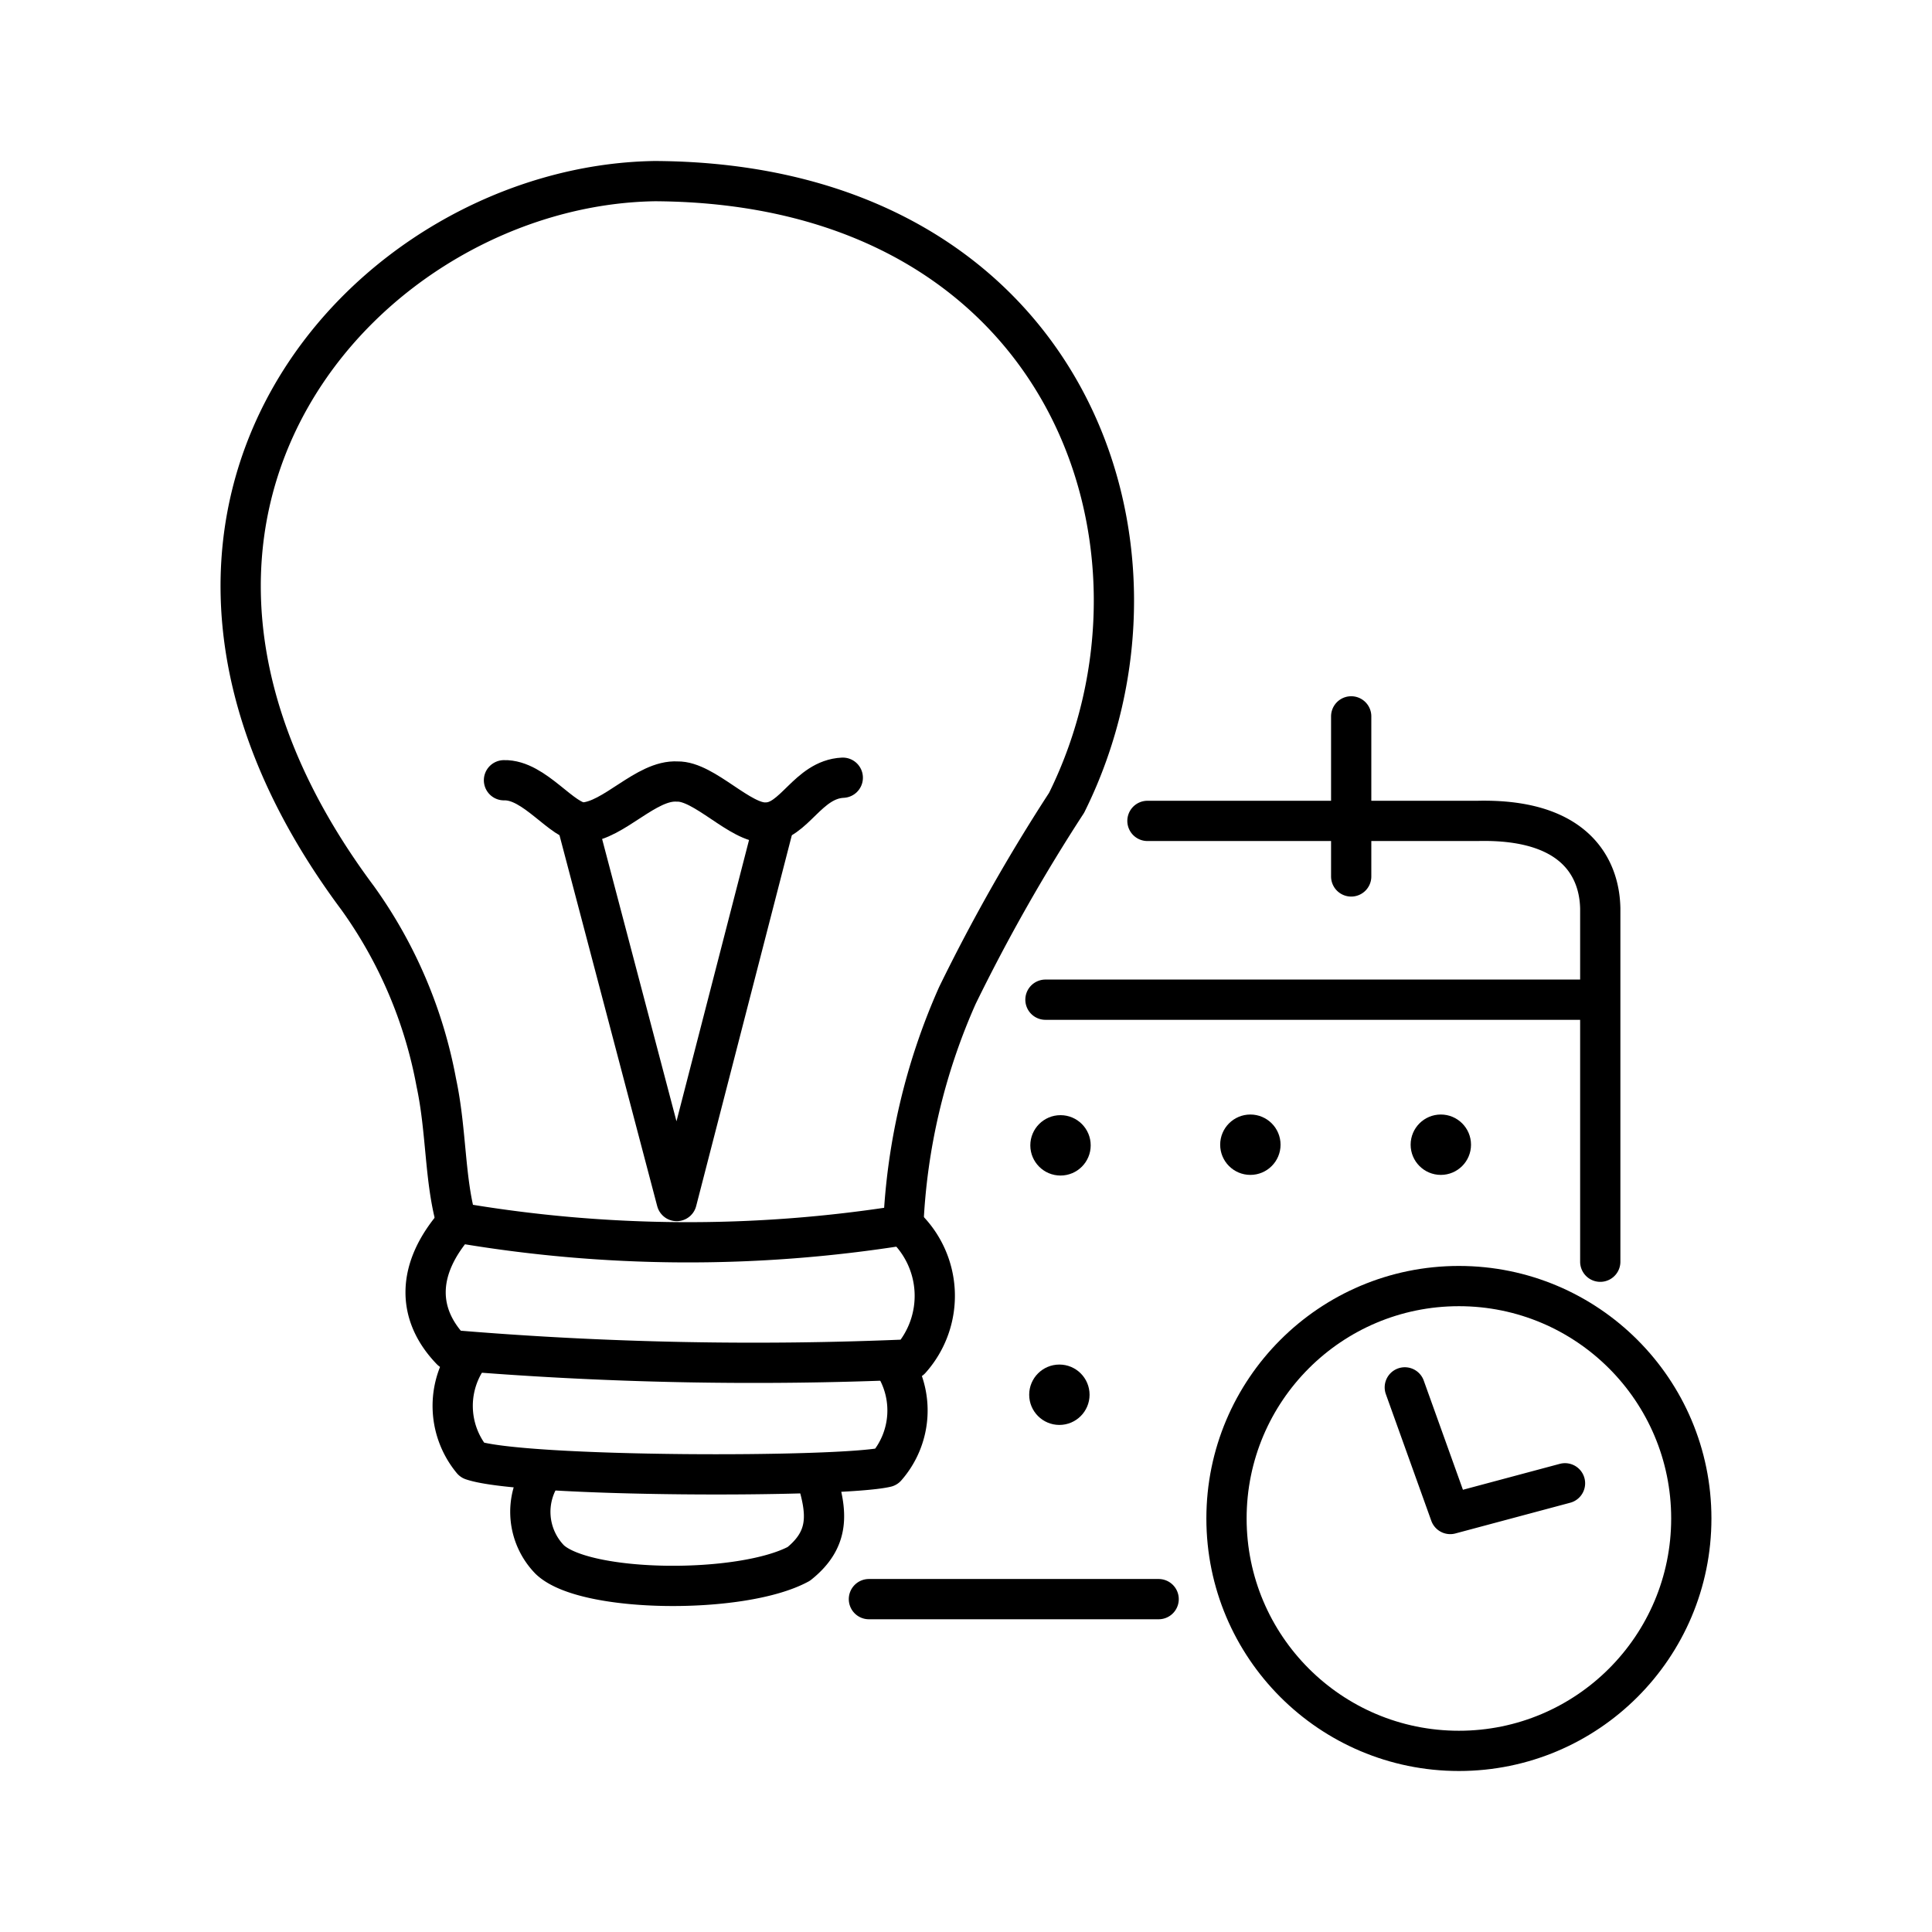<?xml version="1.0" encoding="utf-8"?>
<svg width="800px" height="800px" viewBox="0 0 48 48" xmlns="http://www.w3.org/2000/svg"><defs><style>.a{fill:none;stroke:#000000;stroke-linecap:round;stroke-linejoin:round;}.b{fill:#000000;}</style></defs><path class="a" d="M11.348,30.377c-.306-1.042-.25-2.275-.509-3.484A11.412,11.412,0,0,0,8.89,22.316C1.736,12.728,9.153,4.607,16.271,4.5c10.24.052,13.39,9.083,10.228,15.446a44.954,44.954,0,0,0-2.712,4.784A15.692,15.692,0,0,0,22.443,30.44a33.866,33.866,0,0,1-11.099-.068"/><path class="a" d="M11.348,30.377c-1.022,1.153-.994,2.279-.139,3.166a89.7,89.7,0,0,0,11.413.231,2.369,2.369,0,0,0-.175-3.333"/><path class="a" d="M11.57,33.805a2.118,2.118,0,0,0,.163,2.474c1.253.43,9.15.438,10.284.171a2.134,2.134,0,0,0,.159-2.609"/><path class="a" d="M13.475,36.6a1.698,1.698,0,0,0,.183,2.147c.875.835,4.776.871,6.188.107.779-.624.712-1.281.437-2.163M21.588,39.73h7.198M25.974,24.837H39.575m-11.067-4.442h8.204c2.887-.068,3.034,1.686,3.046,2.171V31.347M33.57,17.798V21.775m1.332,12.694,1.129,3.146,2.851-.763"/><circle class="b" cx="26.348" cy="28.456" r="0.75"/><circle class="b" cx="31.065" cy="28.44" r="0.75"/><circle class="b" cx="35.797" cy="28.44" r="0.75"/><circle class="b" cx="26.32" cy="34.652" r="0.75"/><path class="a" d="M12.521,19.385c.767-.02,1.444,1.05,1.972,1.05.756-.04,1.563-1.066,2.334-1.018.668-.016,1.575,1.05,2.203,1.018.7,0,1.034-1.07,1.909-1.113"/><path class="a" d="M19.238,20.435,16.812,29.84,14.33,20.419"/><circle class="a" cx="36.246" cy="37.726" r="5.774"/></svg>